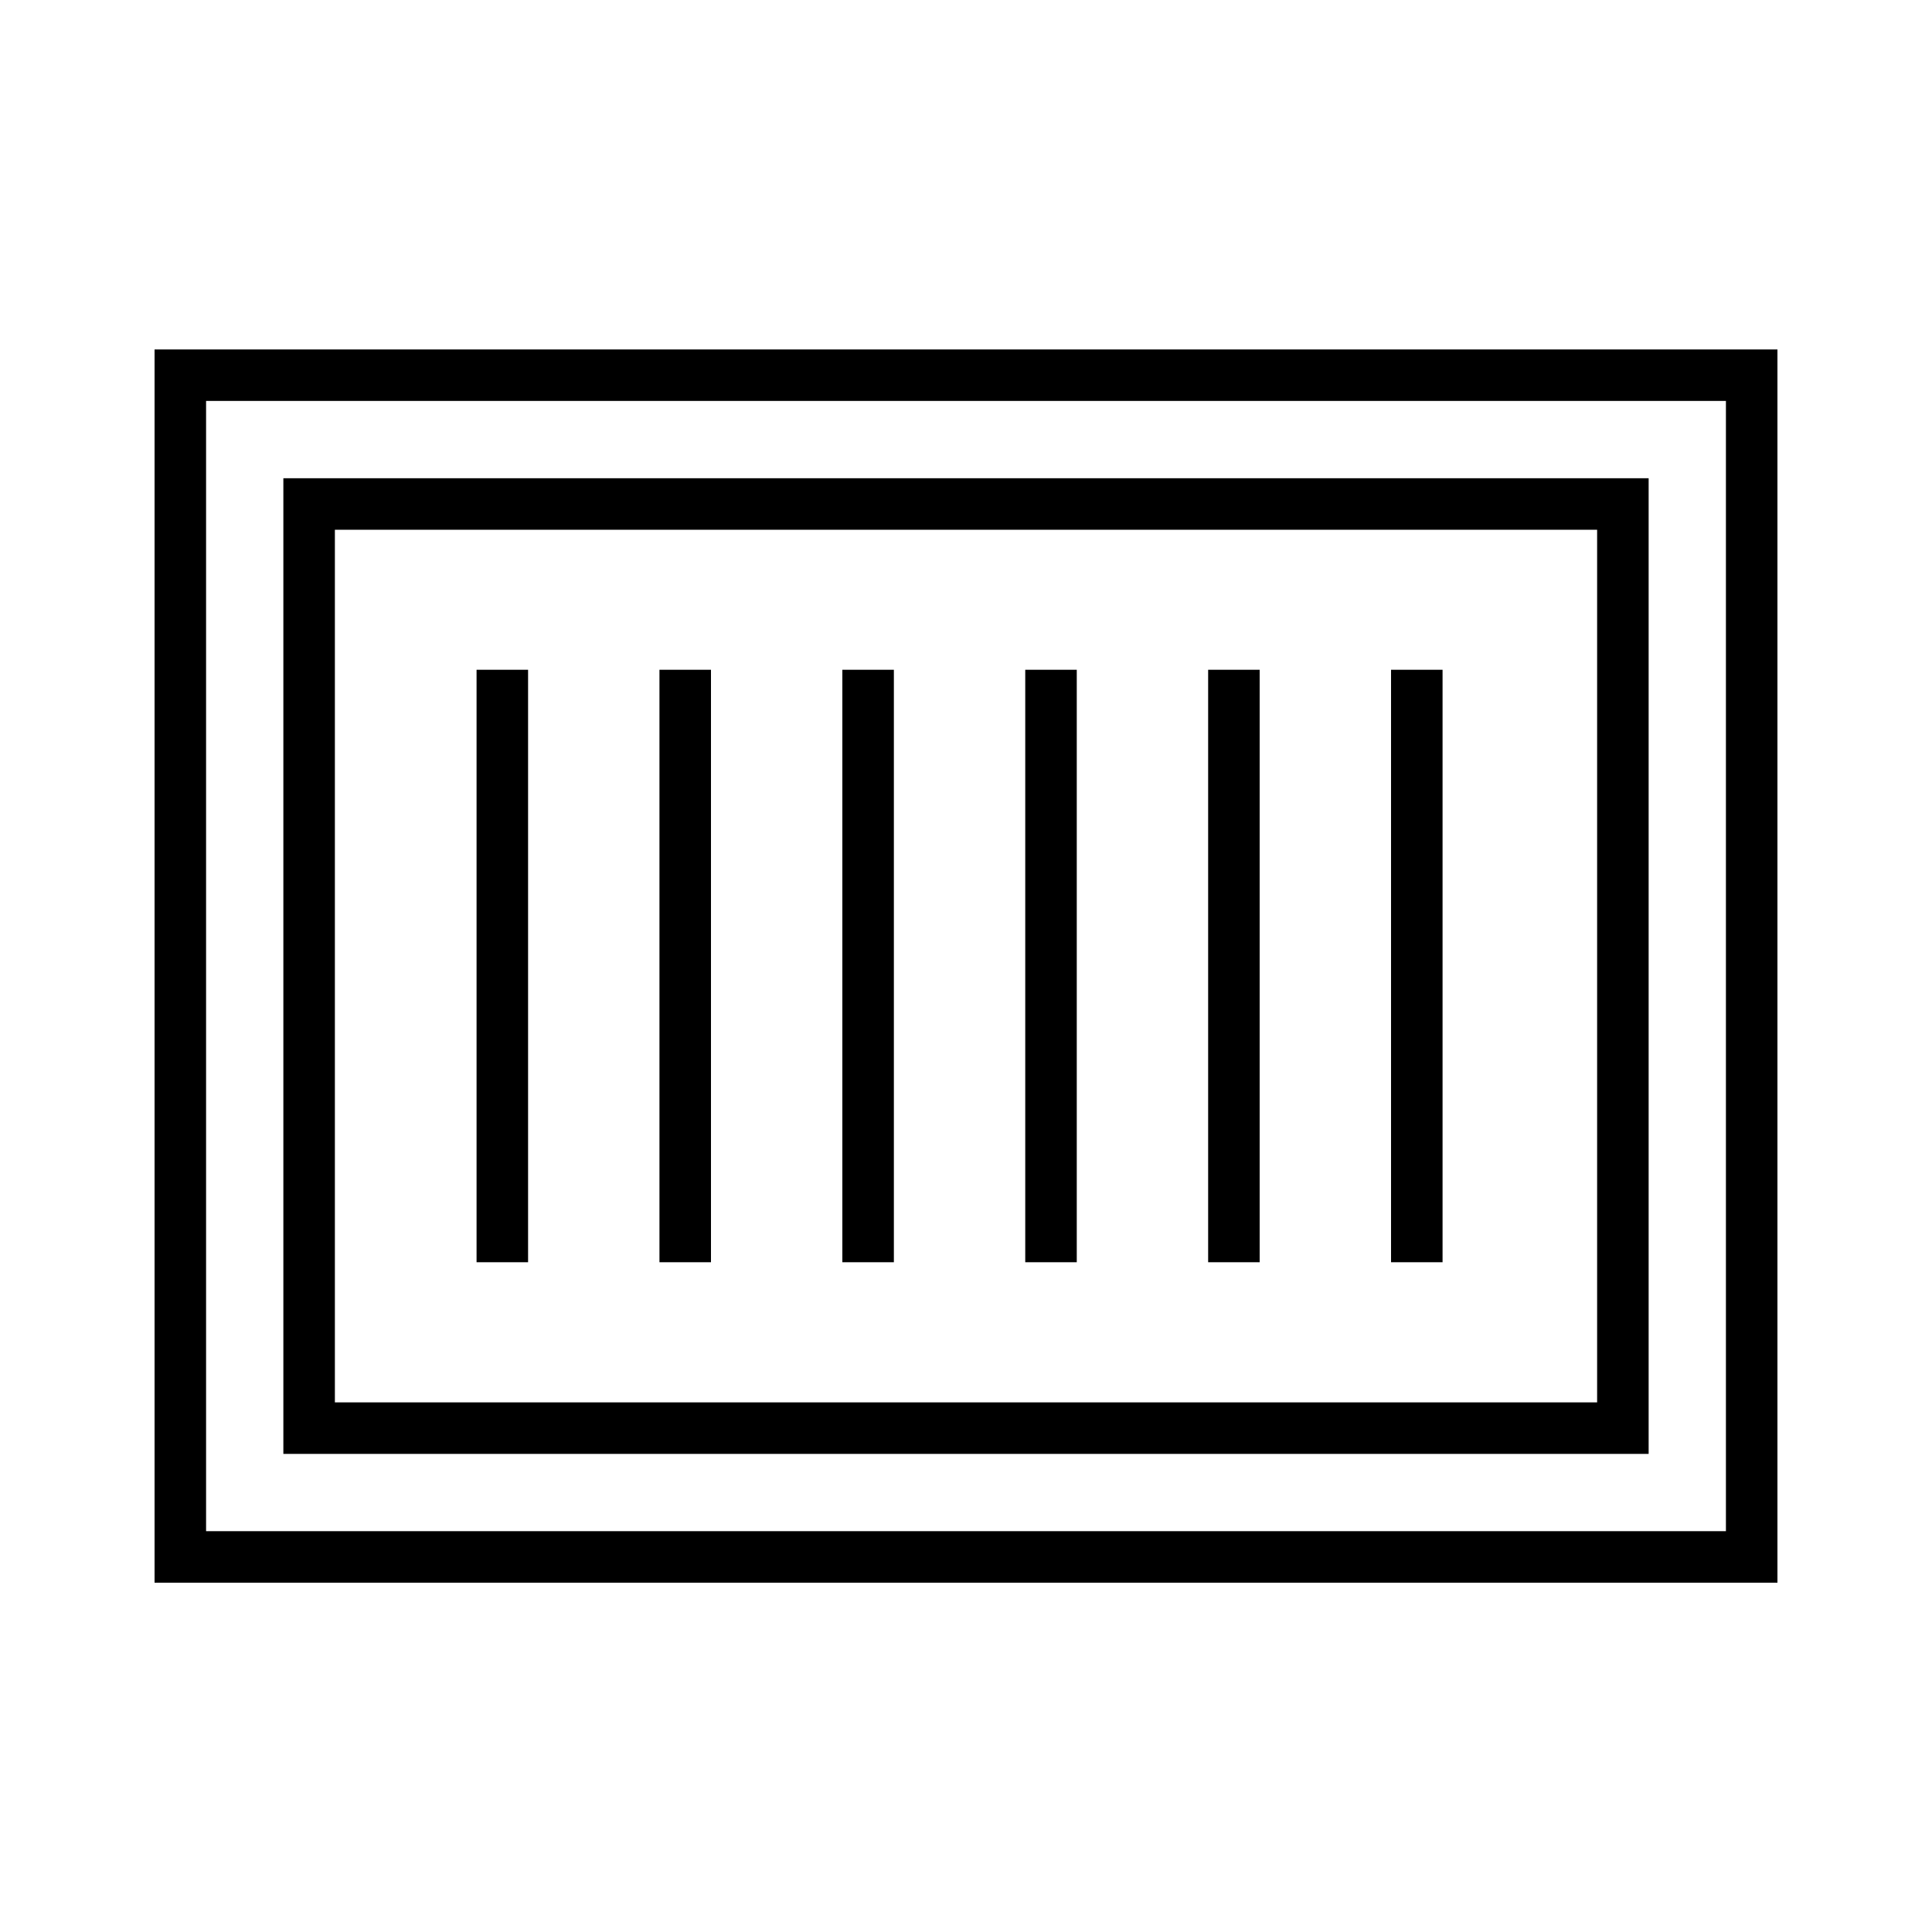 <svg xmlns="http://www.w3.org/2000/svg" id="_&#1057;&#1083;&#1086;&#1081;_1" data-name="&#1057;&#1083;&#1086;&#1081; 1" viewBox="0 0 150 150"><defs><style>.cls-1 { fill: none; stroke: #000; stroke-miterlimit: 10; stroke-width: 4px; }</style></defs><rect class="cls-1" x="29.13" y="14" width="91.75" height="122" transform="translate(150) rotate(90)"/><rect class="cls-1" x="24" y="39.13" width="102" height="71.75"/><line class="cls-1" x1="39" y1="52" x2="39" y2="98"/><line class="cls-1" x1="53.2" y1="52" x2="53.2" y2="98"/><line class="cls-1" x1="67.4" y1="52" x2="67.4" y2="98"/><line class="cls-1" x1="81.6" y1="52" x2="81.6" y2="98"/><line class="cls-1" x1="95.8" y1="52" x2="95.8" y2="98"/><line class="cls-1" x1="110" y1="52" x2="110" y2="98"/></svg>